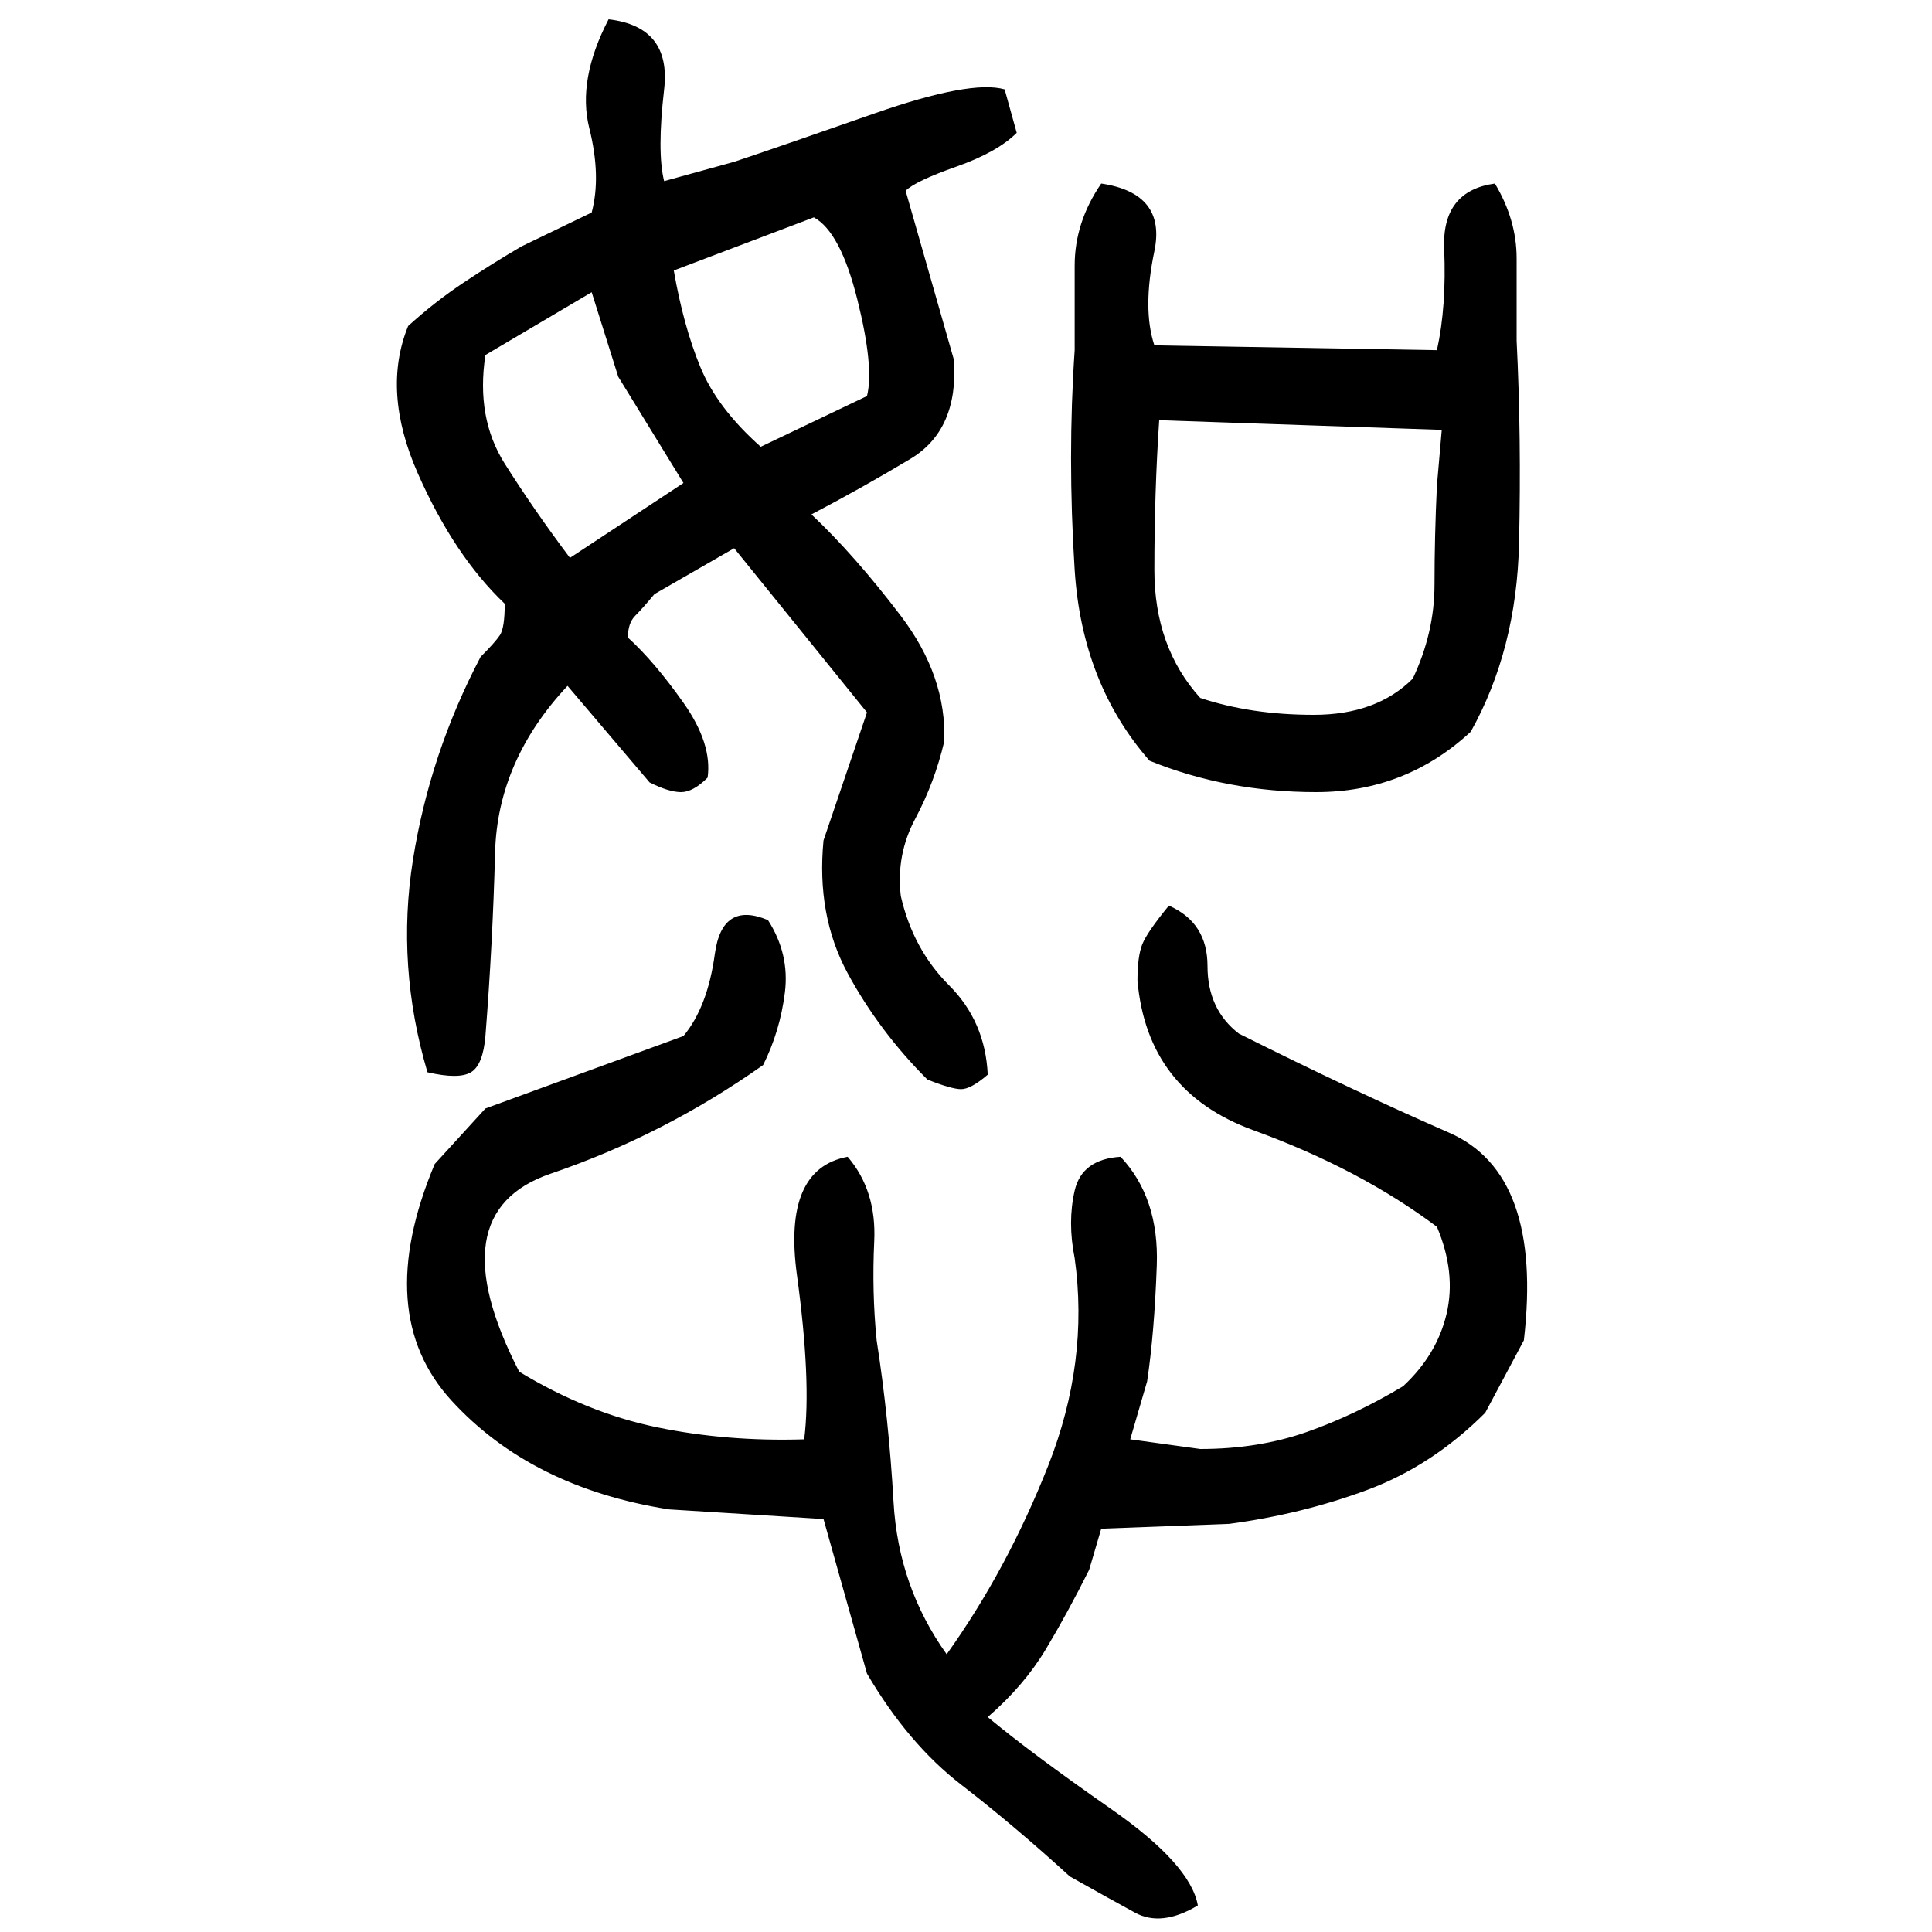 ﻿<?xml version="1.0" encoding="UTF-8" standalone="yes"?>
<svg xmlns="http://www.w3.org/2000/svg" height="100%" version="1.1" width="100%" viewBox="0 0 80 80">
  <g transform="scale(1)">
    <path fill="#000000" d="M25.2 0.8Q27.8 1.1 27.5 3.7T27.5 7.5L30.4 6.7Q32.2 6.1 36.2 4.7T41.6 3.7L42.1 5.5Q41.3 6.3 39.6 6.9T37.5 7.9L39.5 14.9Q39.7 17.8 37.7 19T33.6 21.3Q35.4 23 37.3 25.5T39.1 30.7Q38.7 32.4 37.9 33.9T37.3 37.1Q37.8 39.3 39.3 40.8T40.9 44.5Q40.2 45.1 39.8 45.1T38.4 44.7Q36.4 42.7 35.1 40.3T34.1 34.8L35.9 29.5L30.4 22.7L27.1 24.6Q26.6 25.2 26.3 25.5T26.0 26.4Q27.1 27.4 28.3 29.1T29.3 32.2Q28.7 32.8 28.2 32.8T26.9 32.4L23.5 28.4Q20.6 31.5 20.5 35.3T20.1 42.9Q20 44.1 19.5 44.4T17.7 44.4Q16.4 40.0 17.1 35.6T19.9 27.2Q20.5 26.6 20.7 26.3T20.9 25.0Q18.8 23 17.3 19.6T16.9 13.5Q18 12.5 19.2 11.7T21.6 10.2L24.5 8.8Q24.9 7.3 24.4 5.3T25.2 0.8ZM45.6 7.6Q48.3 8.0 47.8 10.4T47.8 14.3L59.5 14.5Q59.9 12.7 59.8 10.3T61.9 7.6Q62.8 9.1 62.8 10.7T62.8 14.1Q63.0 18.1 62.9 22.5T60.9 30.3Q58.2 32.8 54.5 32.8T47.6 31.5Q44.8 28.3 44.5 23.6T44.5 14.5Q44.5 12.8 44.5 11T45.6 7.6ZM27.9 11.2Q28.3 13.5 29 15.2T31.5 18.5L35.9 16.4Q36.2 15.2 35.5 12.4T33.7 9.0L27.9 11.2ZM20.1 14.7Q19.7 17.3 20.9 19.2T23.6 23.1L28.3 20.0L25.6 15.6L24.5 12.1L20.1 14.7ZM47.8 20.4T47.8 23.6T49.7 28.9Q51.8 29.6 54.4 29.6T58.5 28.1Q59.4 26.2 59.4 24.2T59.5 20.1L59.7 17.8L48 17.4Q47.8 20.4 47.8 23.6ZM48.4 37.5Q50 38.2 50 40.0T51.3 42.8Q56.1 45.2 60 46.9T63.1 55.5L61.5 58.5Q59.3 60.7 56.6 61.7T50.9 63.1L45.6 63.3L45.1 65.0Q44.2 66.8 43.3 68.3T40.9 71.1Q42.7 72.6 46.0 74.9T49.6 78.9Q48.1 79.8 47.0 79.2T44.3 77.7Q42 75.6 39.8 73.9T35.9 69.3L34.1 62.9L27.7 62.5Q22 61.6 18.7 58T18.0 48.2L20.1 45.9L28.3 42.9Q29.3 41.7 29.6 39.5T31.8 38.1Q32.7 39.5 32.5 41.1T31.6 44.1Q27.5 47 22.8 48.6T21.5 56.8Q24.3 58.5 27.2 59.1T33.3 59.6Q33.6 57.2 33 52.8T35.1 47.9Q36.3 49.3 36.2 51.4T36.3 55.5Q36.8 58.7 37 62.2T39.2 68.5Q41.7 65.0 43.4 60.7T44.5 52.1Q44.2 50.6 44.5 49.3T46.4 47.9Q48 49.6 47.9 52.4T47.5 57.2L46.8 59.6L49.7 60.0Q52.1 60.0 54.1 59.3T58.1 57.4Q59.5 56.1 59.9 54.4T59.5 50.8Q56.3 48.4 51.9 46.8T47.1 40.6Q47.1 39.6 47.3 39.1T48.4 37.5Z" />
  </g>
</svg>
